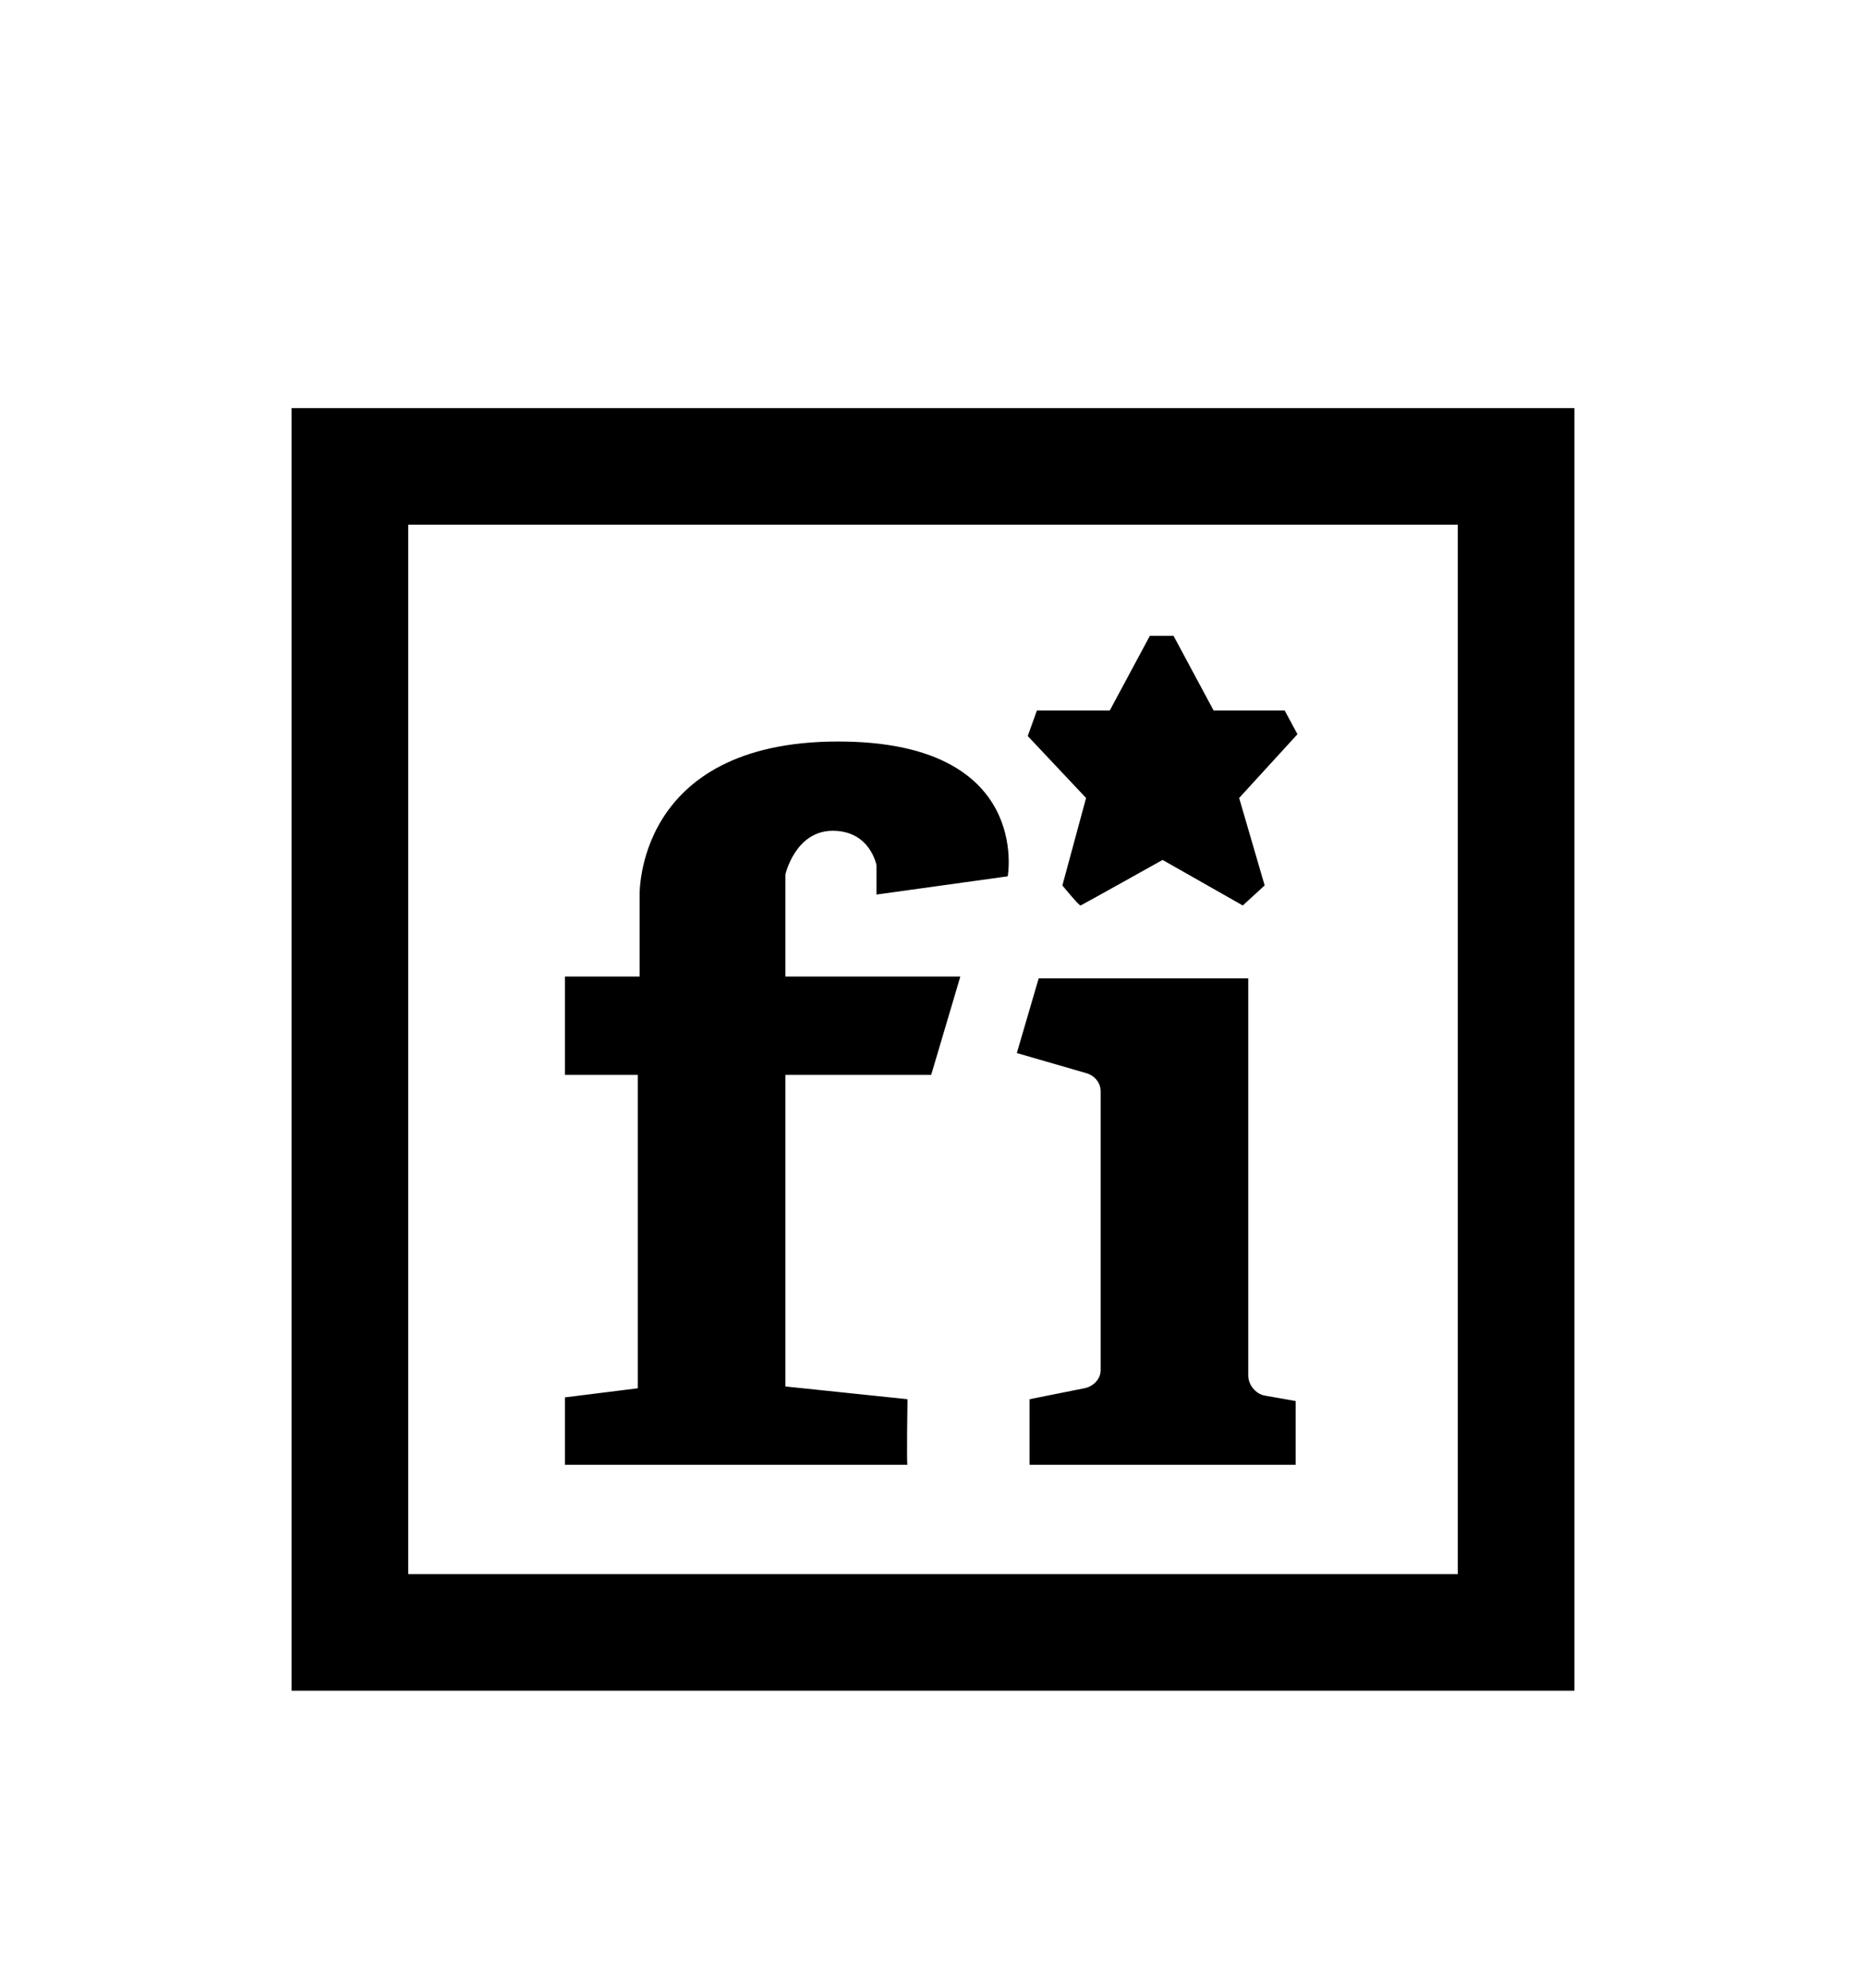 <svg version="1.1" xmlns="http://www.w3.org/2000/svg" xmlns:xlink="http://www.w3.org/1999/xlink" id="fonticons" viewBox="0 0 512 545.5"><path d="M80 112h352v352H80V112zm32 32v288h288V144H112zm203.5 30.5h6.5l11 20.5h19.5l3.5 6.5-16 17.5 7 24-6 5.5-22-12.5s-22.1 12.356-22.5 12.5c-.4.128-5-5.5-5-5.5l6.5-24-16-17 2.5-7h20zm-85.5 29c53.264 0 46.5 37 46.5 37l-36 5v-8s-1.68-9.5-12-9.5-13 12-13 12v28h48l-8 27h-40v85.5L249 384s-.273 18.288 0 18h-94v-18.5l20-2.5v-86h-20v-27h20.5v-22s-1.548-42.5 54.5-42.5zm55 65h57.5v109c0 2.544 2.004 5.036 4.5 5.5l8.5 1.5V402h-73v-18l15-3c2.48-.48 4.5-2.472 4.5-5v-76.5c0-2.384-1.712-4.376-4-5l-19-5.5z"/></svg>